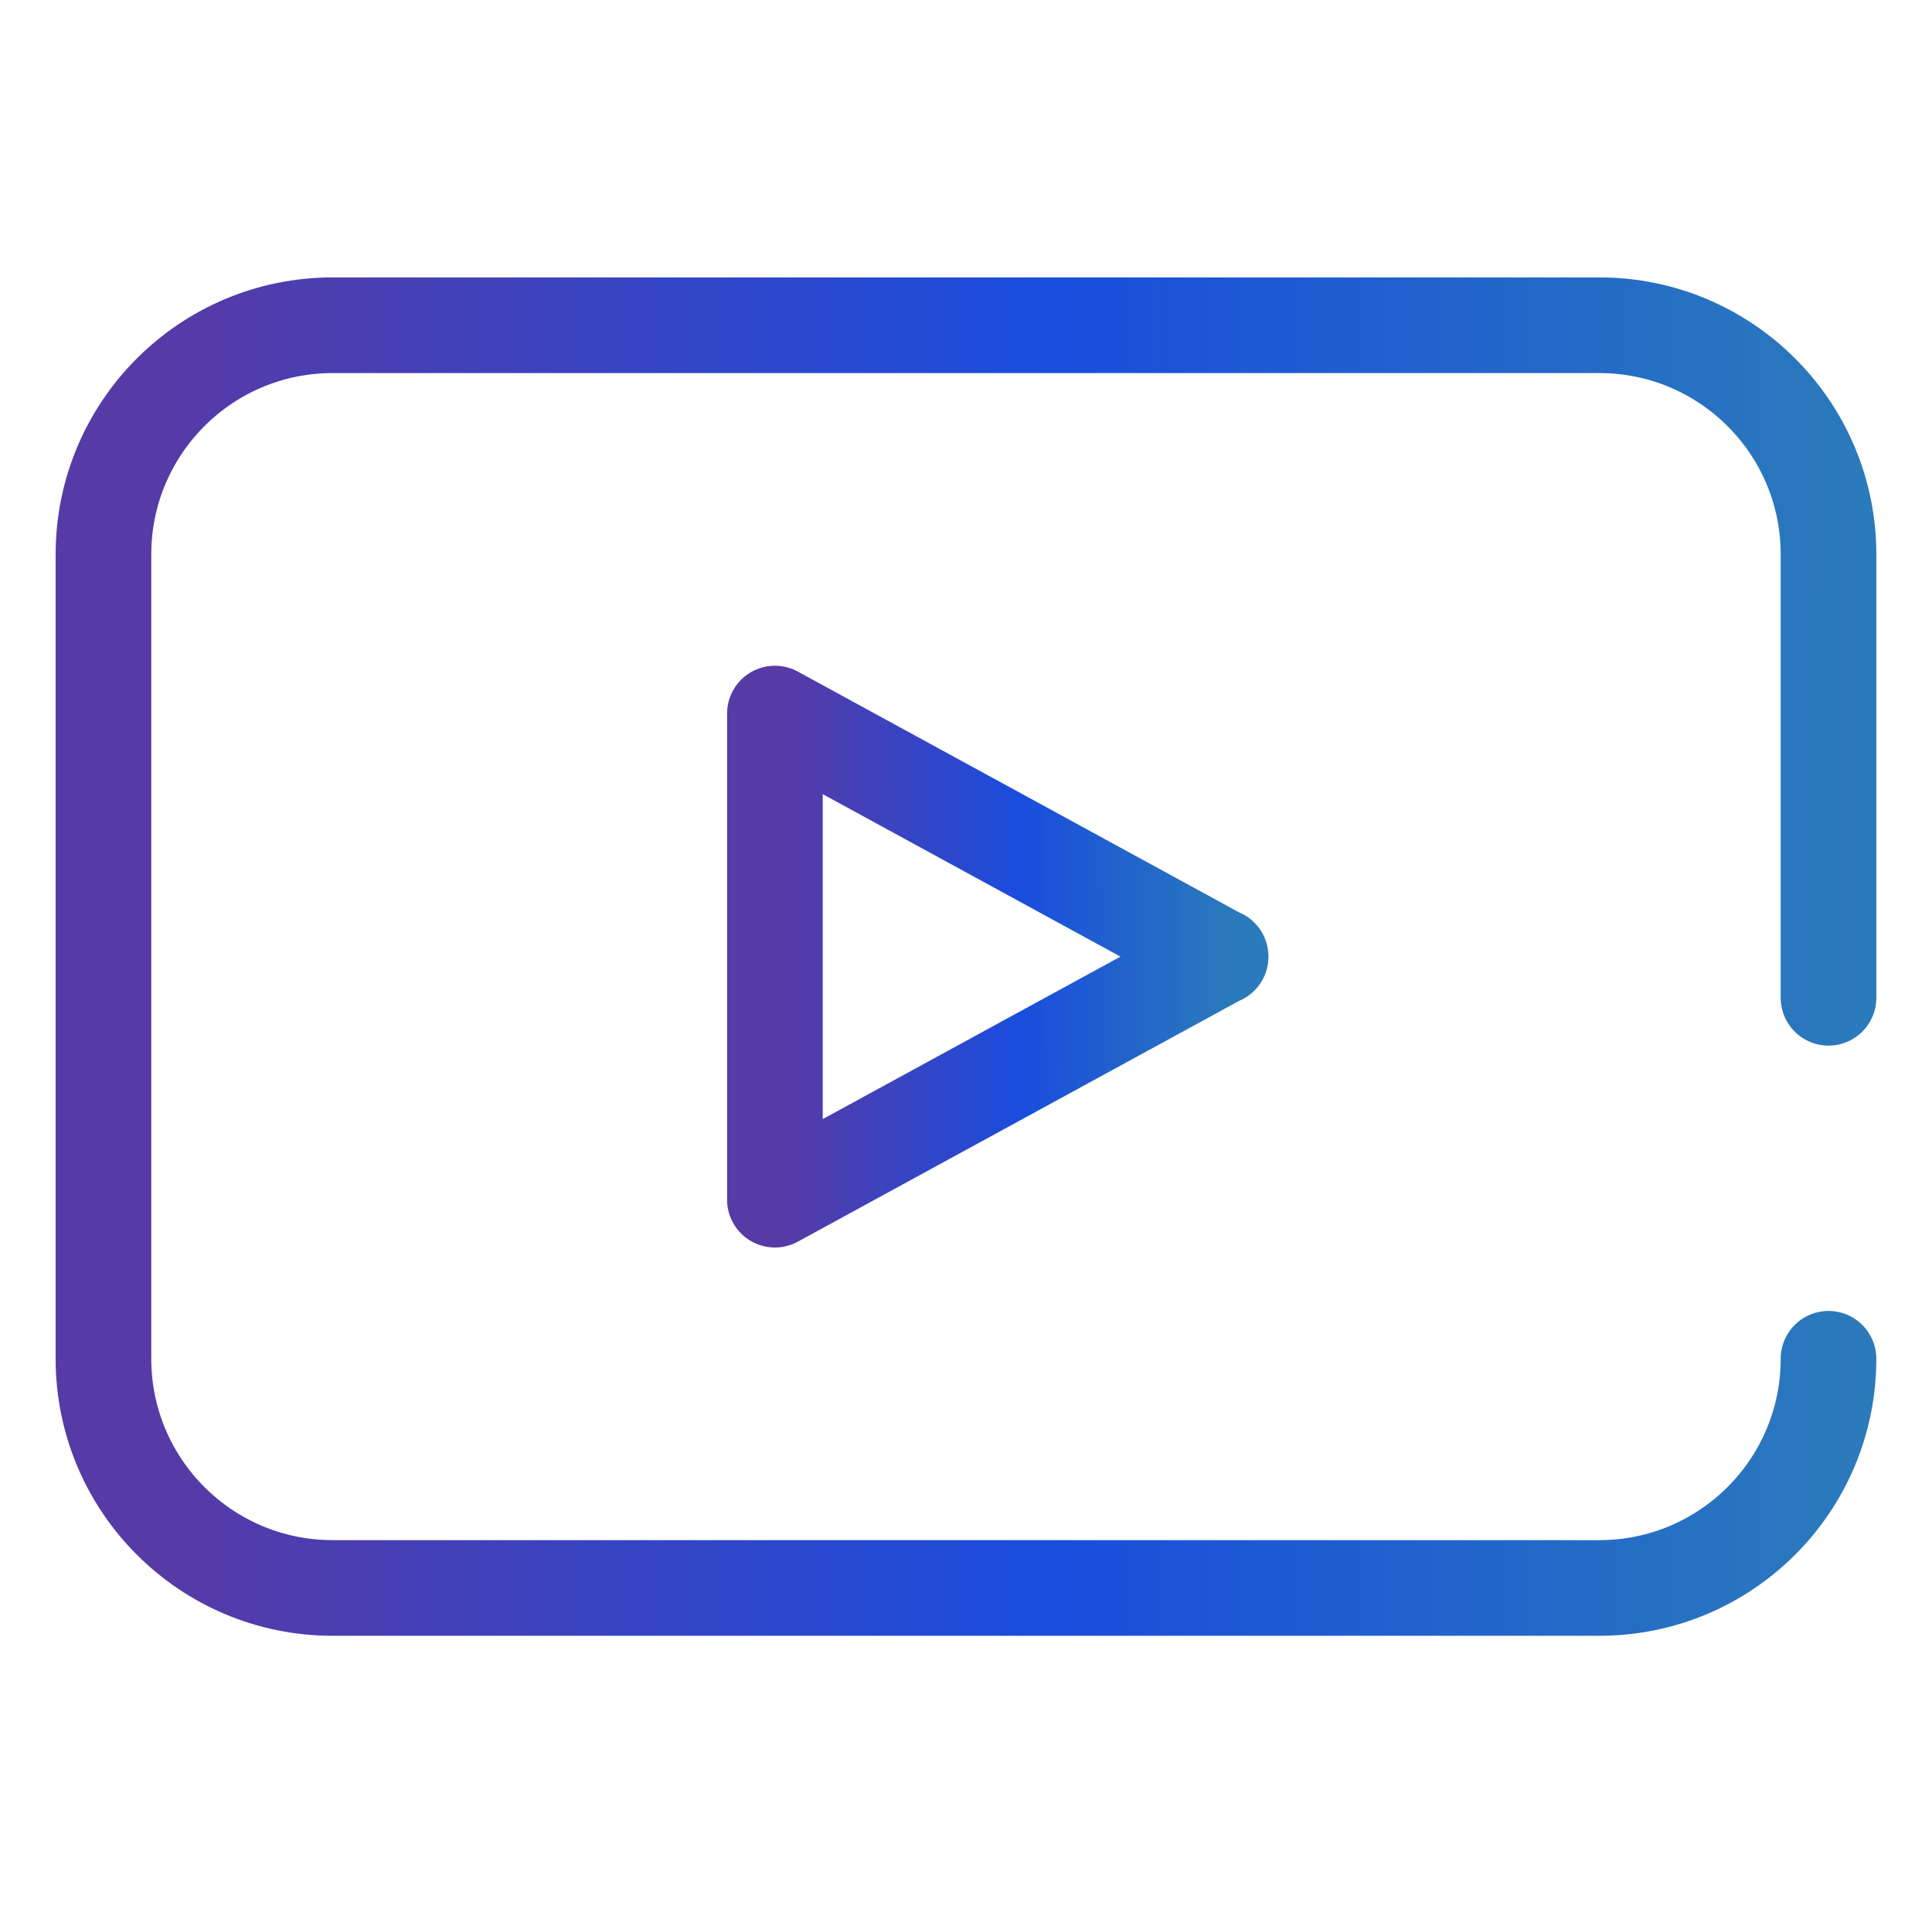 <?xml version="1.0" encoding="UTF-8"?> <svg xmlns="http://www.w3.org/2000/svg" width="101" height="100" viewBox="0 0 101 100" fill="none"><path d="M95.59 71.022C95.59 77.636 90.226 83 83.613 83H17.385C10.772 83 5.408 77.636 5.408 71.022V28.977C5.408 22.364 10.772 17 17.385 17H83.613C90.226 17 95.59 22.364 95.59 28.977V52.153" stroke="url(#paint0_linear_31117_19458)" stroke-width="5" stroke-linecap="round" stroke-linejoin="round"></path><path d="M63.81 50.009L40.51 37.297V62.706L63.81 49.994V50.009Z" stroke="url(#paint1_linear_31117_19458)" stroke-width="5" stroke-linecap="round" stroke-linejoin="round"></path><defs><linearGradient id="paint0_linear_31117_19458" x1="99.903" y1="50.117" x2="8.142" y2="49.926" gradientUnits="userSpaceOnUse"><stop offset="0.03" stop-color="#2B7ABB"></stop><stop offset="0.49" stop-color="#194DDD"></stop><stop offset="1" stop-color="#573AA6"></stop></linearGradient><linearGradient id="paint1_linear_31117_19458" x1="65.192" y1="50.038" x2="40.987" y2="50.009" gradientUnits="userSpaceOnUse"><stop offset="0.03" stop-color="#2B7ABB"></stop><stop offset="0.49" stop-color="#194DDD"></stop><stop offset="1" stop-color="#573AA6"></stop></linearGradient></defs></svg> 